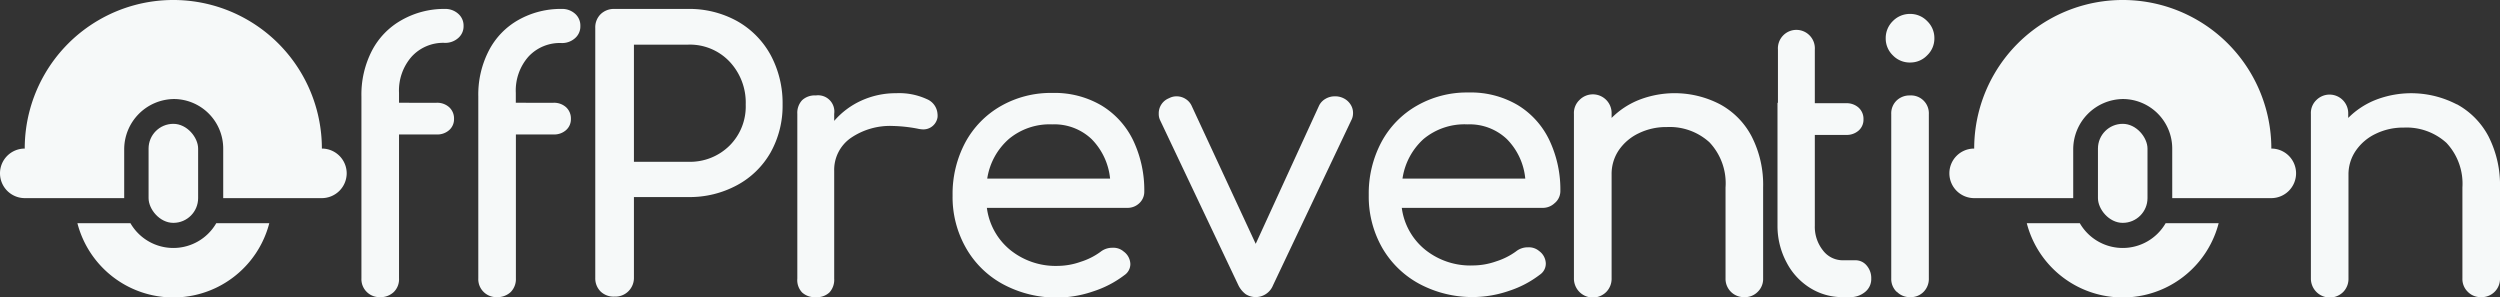 <?xml version="1.0" encoding="UTF-8"?> <svg xmlns="http://www.w3.org/2000/svg" viewBox="0 0 280 33.28"><rect x="0" y="0" width="280" height="33.28" fill="#333333" stroke="none"/><defs><style>.cls-1{fill:#f6f9f9;}</style></defs><g id="Capa_2" data-name="Capa 2"><g id="Capa_1-2" data-name="Capa 1"><path class="cls-1" d="M40.48,11.51v-.7a10.71,10.71,0,0,1,1.18-5.14A8.33,8.33,0,0,1,45,2.24,9.63,9.63,0,0,1,49.81,1a2.17,2.17,0,0,1,1.51.54,1.75,1.75,0,0,1,.6,1.36,1.73,1.73,0,0,1-.6,1.36,2.17,2.17,0,0,1-1.51.54A4.78,4.78,0,0,0,46.1,6.35a5.74,5.74,0,0,0-1.41,4.05v1.11H48.9a2,2,0,0,1,1.41.5,1.7,1.7,0,0,1,.54,1.32,1.61,1.61,0,0,1-.54,1.24,2,2,0,0,1-1.41.49H44.69V31.17a2,2,0,0,1-.58,1.53,2.15,2.15,0,0,1-1.61.58,2,2,0,0,1-1.42-.58,2,2,0,0,1-.6-1.53V11.51Z"></path><path class="cls-1" d="M53.57,11.51v-.7a10.71,10.71,0,0,1,1.18-5.14,8.33,8.33,0,0,1,3.3-3.43A9.64,9.64,0,0,1,62.91,1a2.16,2.16,0,0,1,1.5.54A1.75,1.75,0,0,1,65,2.92a1.73,1.73,0,0,1-.6,1.36,2.16,2.16,0,0,1-1.5.54,4.79,4.79,0,0,0-3.72,1.53,5.74,5.74,0,0,0-1.41,4.05v1.11H62a2,2,0,0,1,1.4.5,1.7,1.7,0,0,1,.54,1.32,1.61,1.61,0,0,1-.54,1.24,2,2,0,0,1-1.4.49H57.78V31.17a2.07,2.07,0,0,1-.57,1.53,2.18,2.18,0,0,1-1.61.58,2,2,0,0,1-1.43-.58,2,2,0,0,1-.6-1.53V11.51Z"></path><path class="cls-1" d="M67.28,32.66a2.07,2.07,0,0,1-.61-1.53v-28a2.07,2.07,0,0,1,.61-1.55A2.14,2.14,0,0,1,68.81,1h8.26a11.05,11.05,0,0,1,5.48,1.36,9.68,9.68,0,0,1,3.76,3.8,11.35,11.35,0,0,1,1.34,5.54,10.7,10.7,0,0,1-1.34,5.37,9.48,9.48,0,0,1-3.76,3.67,11.14,11.14,0,0,1-5.48,1.33H71v9a2.1,2.1,0,0,1-.6,1.53,2.06,2.06,0,0,1-1.55.62A2.11,2.11,0,0,1,67.28,32.66Zm9.79-14.54a6.29,6.29,0,0,0,4.63-1.8,6.18,6.18,0,0,0,1.82-4.6A6.69,6.69,0,0,0,81.7,6.89,6.11,6.11,0,0,0,77.07,5H71V18.12Z"></path><path class="cls-1" d="M103.8,11.1A1.93,1.93,0,0,1,105,12.75a1.78,1.78,0,0,1,0,.41,1.6,1.6,0,0,1-1.66,1.33,3.34,3.34,0,0,1-.62-.09,16.52,16.52,0,0,0-2.68-.29,7.78,7.78,0,0,0-4.79,1.37,4.36,4.36,0,0,0-1.82,3.67V31.21a2.1,2.1,0,0,1-.52,1.53,2,2,0,0,1-1.54.54,2.07,2.07,0,0,1-1.53-.52,2,2,0,0,1-.54-1.55V12.75a2.07,2.07,0,0,1,.54-1.53,2.07,2.07,0,0,1,1.53-.53,1.82,1.82,0,0,1,2.06,2.06v.79a8.84,8.84,0,0,1,3.06-2.28,9.25,9.25,0,0,1,3.88-.82A7.39,7.39,0,0,1,103.8,11.1Z"></path><path class="cls-1" d="M127.59,22.77a1.9,1.9,0,0,1-1.36.51h-15.7A7.28,7.28,0,0,0,113.15,28a8.09,8.09,0,0,0,5.31,1.78,7.82,7.82,0,0,0,2.58-.46,7.6,7.6,0,0,0,2.21-1.11,2.11,2.11,0,0,1,1.36-.46,1.74,1.74,0,0,1,1.24.42,1.79,1.79,0,0,1,.75,1.4,1.49,1.49,0,0,1-.66,1.24,11.59,11.59,0,0,1-3.49,1.82,12.62,12.62,0,0,1-10.06-.77,10.52,10.52,0,0,1-4.19-4.07,11.49,11.49,0,0,1-1.51-5.9,12.23,12.23,0,0,1,1.42-5.93,10.35,10.35,0,0,1,4-4.09,11.26,11.26,0,0,1,5.76-1.46,10.33,10.33,0,0,1,5.49,1.4,9.26,9.26,0,0,1,3.56,3.92,13,13,0,0,1,1.24,5.79A1.74,1.74,0,0,1,127.59,22.77ZM113,15.56A7.37,7.37,0,0,0,110.57,20h13.76a7.32,7.32,0,0,0-2.07-4.42,6.06,6.06,0,0,0-4.42-1.65A7.13,7.13,0,0,0,113,15.56Z"></path><path class="cls-1" d="M151.26,11.7a1.72,1.72,0,0,1,.28,1,1.67,1.67,0,0,1-.2.78l-8.76,18.47a2.09,2.09,0,0,1-3.06,1,2.8,2.8,0,0,1-.82-1l-8.76-18.47a1.61,1.61,0,0,1-.16-.74A1.81,1.81,0,0,1,130.93,11a1.75,1.75,0,0,1,.87-.21,1.83,1.83,0,0,1,.95.27,1.78,1.78,0,0,1,.7.76l7.19,15.49,7.1-15.49a1.79,1.79,0,0,1,.73-.76,2,2,0,0,1,1-.27,2.08,2.08,0,0,1,1,.21A1.94,1.94,0,0,1,151.26,11.7Z"></path><path class="cls-1" d="M174.1,22.77a1.92,1.92,0,0,1-1.37.51H157A7.23,7.23,0,0,0,159.66,28,8.07,8.07,0,0,0,165,29.73a7.91,7.91,0,0,0,2.58-.46,7.73,7.73,0,0,0,2.21-1.11,2.09,2.09,0,0,1,1.36-.46,1.76,1.76,0,0,1,1.24.42,1.78,1.78,0,0,1,.74,1.4,1.49,1.49,0,0,1-.66,1.24A11.47,11.47,0,0,1,169,32.58a12.59,12.59,0,0,1-10-.77,10.61,10.61,0,0,1-4.2-4.07,11.58,11.58,0,0,1-1.5-5.9,12.23,12.23,0,0,1,1.42-5.93,10.28,10.28,0,0,1,4-4.09,11.26,11.26,0,0,1,5.76-1.46,10.33,10.33,0,0,1,5.49,1.4,9.24,9.24,0,0,1,3.55,3.92,12.91,12.91,0,0,1,1.24,5.79A1.76,1.76,0,0,1,174.1,22.77Zm-14.65-7.21A7.41,7.41,0,0,0,157.08,20h13.75a7.25,7.25,0,0,0-2.06-4.42,6.06,6.06,0,0,0-4.42-1.65A7.17,7.17,0,0,0,159.45,15.56Z"></path><path class="cls-1" d="M192.64,11.68a8.64,8.64,0,0,1,3.55,3.61A11.85,11.85,0,0,1,197.47,21V31.17a2,2,0,0,1-.6,1.51,2,2,0,0,1-1.5.6,2.05,2.05,0,0,1-2.11-2.11V21a6.68,6.68,0,0,0-1.8-5.06,6.61,6.61,0,0,0-4.77-1.71,7,7,0,0,0-3.16.7,5.63,5.63,0,0,0-2.23,1.9,4.75,4.75,0,0,0-.8,2.69V31.17a2.11,2.11,0,0,1-.58,1.51,2.12,2.12,0,0,1-3.64-1.51V12.75a2,2,0,0,1,.6-1.53,2.1,2.1,0,0,1,3.62,1.53v.46a9,9,0,0,1,3.14-2.05,11,11,0,0,1,9,.52Z"></path><path class="cls-1" d="M199.13,11.51V5.56a2.07,2.07,0,1,1,4.13,0v6h3.51a2,2,0,0,1,1.4.5,1.7,1.7,0,0,1,.54,1.32,1.61,1.61,0,0,1-.54,1.24,2,2,0,0,1-1.4.49h-3.51V25.27a4.24,4.24,0,0,0,.9,2.76,2.77,2.77,0,0,0,2.24,1.12h1.4a1.62,1.62,0,0,1,1.26.58,2.15,2.15,0,0,1,.52,1.48,1.84,1.84,0,0,1-.69,1.49,2.59,2.59,0,0,1-1.75.58h-.74a6.81,6.81,0,0,1-3.7-1.05,7.33,7.33,0,0,1-2.62-2.87,8.65,8.65,0,0,1-1-4.09V11.51Z"></path><path class="cls-1" d="M212,6.2a2.62,2.62,0,0,1-.8-1.92,2.65,2.65,0,0,1,.8-1.92,2.65,2.65,0,0,1,1.92-.8,2.62,2.62,0,0,1,1.92.8,2.62,2.62,0,0,1,.81,1.92,2.59,2.59,0,0,1-.81,1.92A2.59,2.59,0,0,1,214,7,2.62,2.62,0,0,1,212,6.2Zm.42,26.48a2,2,0,0,1-.6-1.51V12.79a2,2,0,0,1,.6-1.53,2.09,2.09,0,0,1,1.5-.57,2,2,0,0,1,2.11,2.1V31.17a2.07,2.07,0,0,1-.58,1.51,2,2,0,0,1-1.53.6A2,2,0,0,1,212.45,32.68Z"></path><path class="cls-1" d="M275.17,11.68a8.7,8.7,0,0,1,3.55,3.61A12,12,0,0,1,280,21V31.17a2.05,2.05,0,0,1-2.11,2.11,2,2,0,0,1-1.5-.6,2,2,0,0,1-.6-1.51V21A6.68,6.68,0,0,0,274,16a6.64,6.64,0,0,0-4.77-1.71,7,7,0,0,0-3.16.7,5.63,5.63,0,0,0-2.23,1.9,4.68,4.68,0,0,0-.81,2.69V31.17a2.1,2.1,0,0,1-.57,1.51,2.12,2.12,0,0,1-3.64-1.51V12.75a2,2,0,0,1,.6-1.53A2.09,2.09,0,0,1,263,12.75v.46a9,9,0,0,1,3.14-2.05,11.05,11.05,0,0,1,9,.52Z"></path><path class="cls-1" d="M242.55,25a5.55,5.55,0,0,1-9.61,0H227a11.1,11.1,0,0,0,21.49,0Z"></path><rect class="cls-1" x="234.97" y="13.87" width="5.55" height="11.09" rx="2.77"></rect><path class="cls-1" d="M257.16,19.41h0a2.78,2.78,0,0,1-2.77,2.78h-11.1V16.64a5.55,5.55,0,0,0-5.51-5.55,5.64,5.64,0,0,0-5.58,5.65v5.45H221.11a2.78,2.78,0,0,1-2.78-2.78h0a2.77,2.77,0,0,1,2.78-2.77h0a16.64,16.64,0,1,1,33.28,0h0A2.77,2.77,0,0,1,257.16,19.41Z"></path><path class="cls-1" d="M24.22,25a5.55,5.55,0,0,1-9.61,0H8.67a11.1,11.1,0,0,0,21.49,0Z"></path><rect class="cls-1" x="16.64" y="13.87" width="5.55" height="11.09" rx="2.77"></rect><path class="cls-1" d="M38.83,19.41h0a2.79,2.79,0,0,1-2.78,2.78H25V16.64a5.55,5.55,0,0,0-5.51-5.55,5.64,5.64,0,0,0-5.58,5.65v5.45H2.77A2.78,2.78,0,0,1,0,19.41H0a2.77,2.77,0,0,1,2.77-2.77h0a16.64,16.64,0,1,1,33.28,0h0A2.78,2.78,0,0,1,38.83,19.41Z"></path></g></g></svg> 